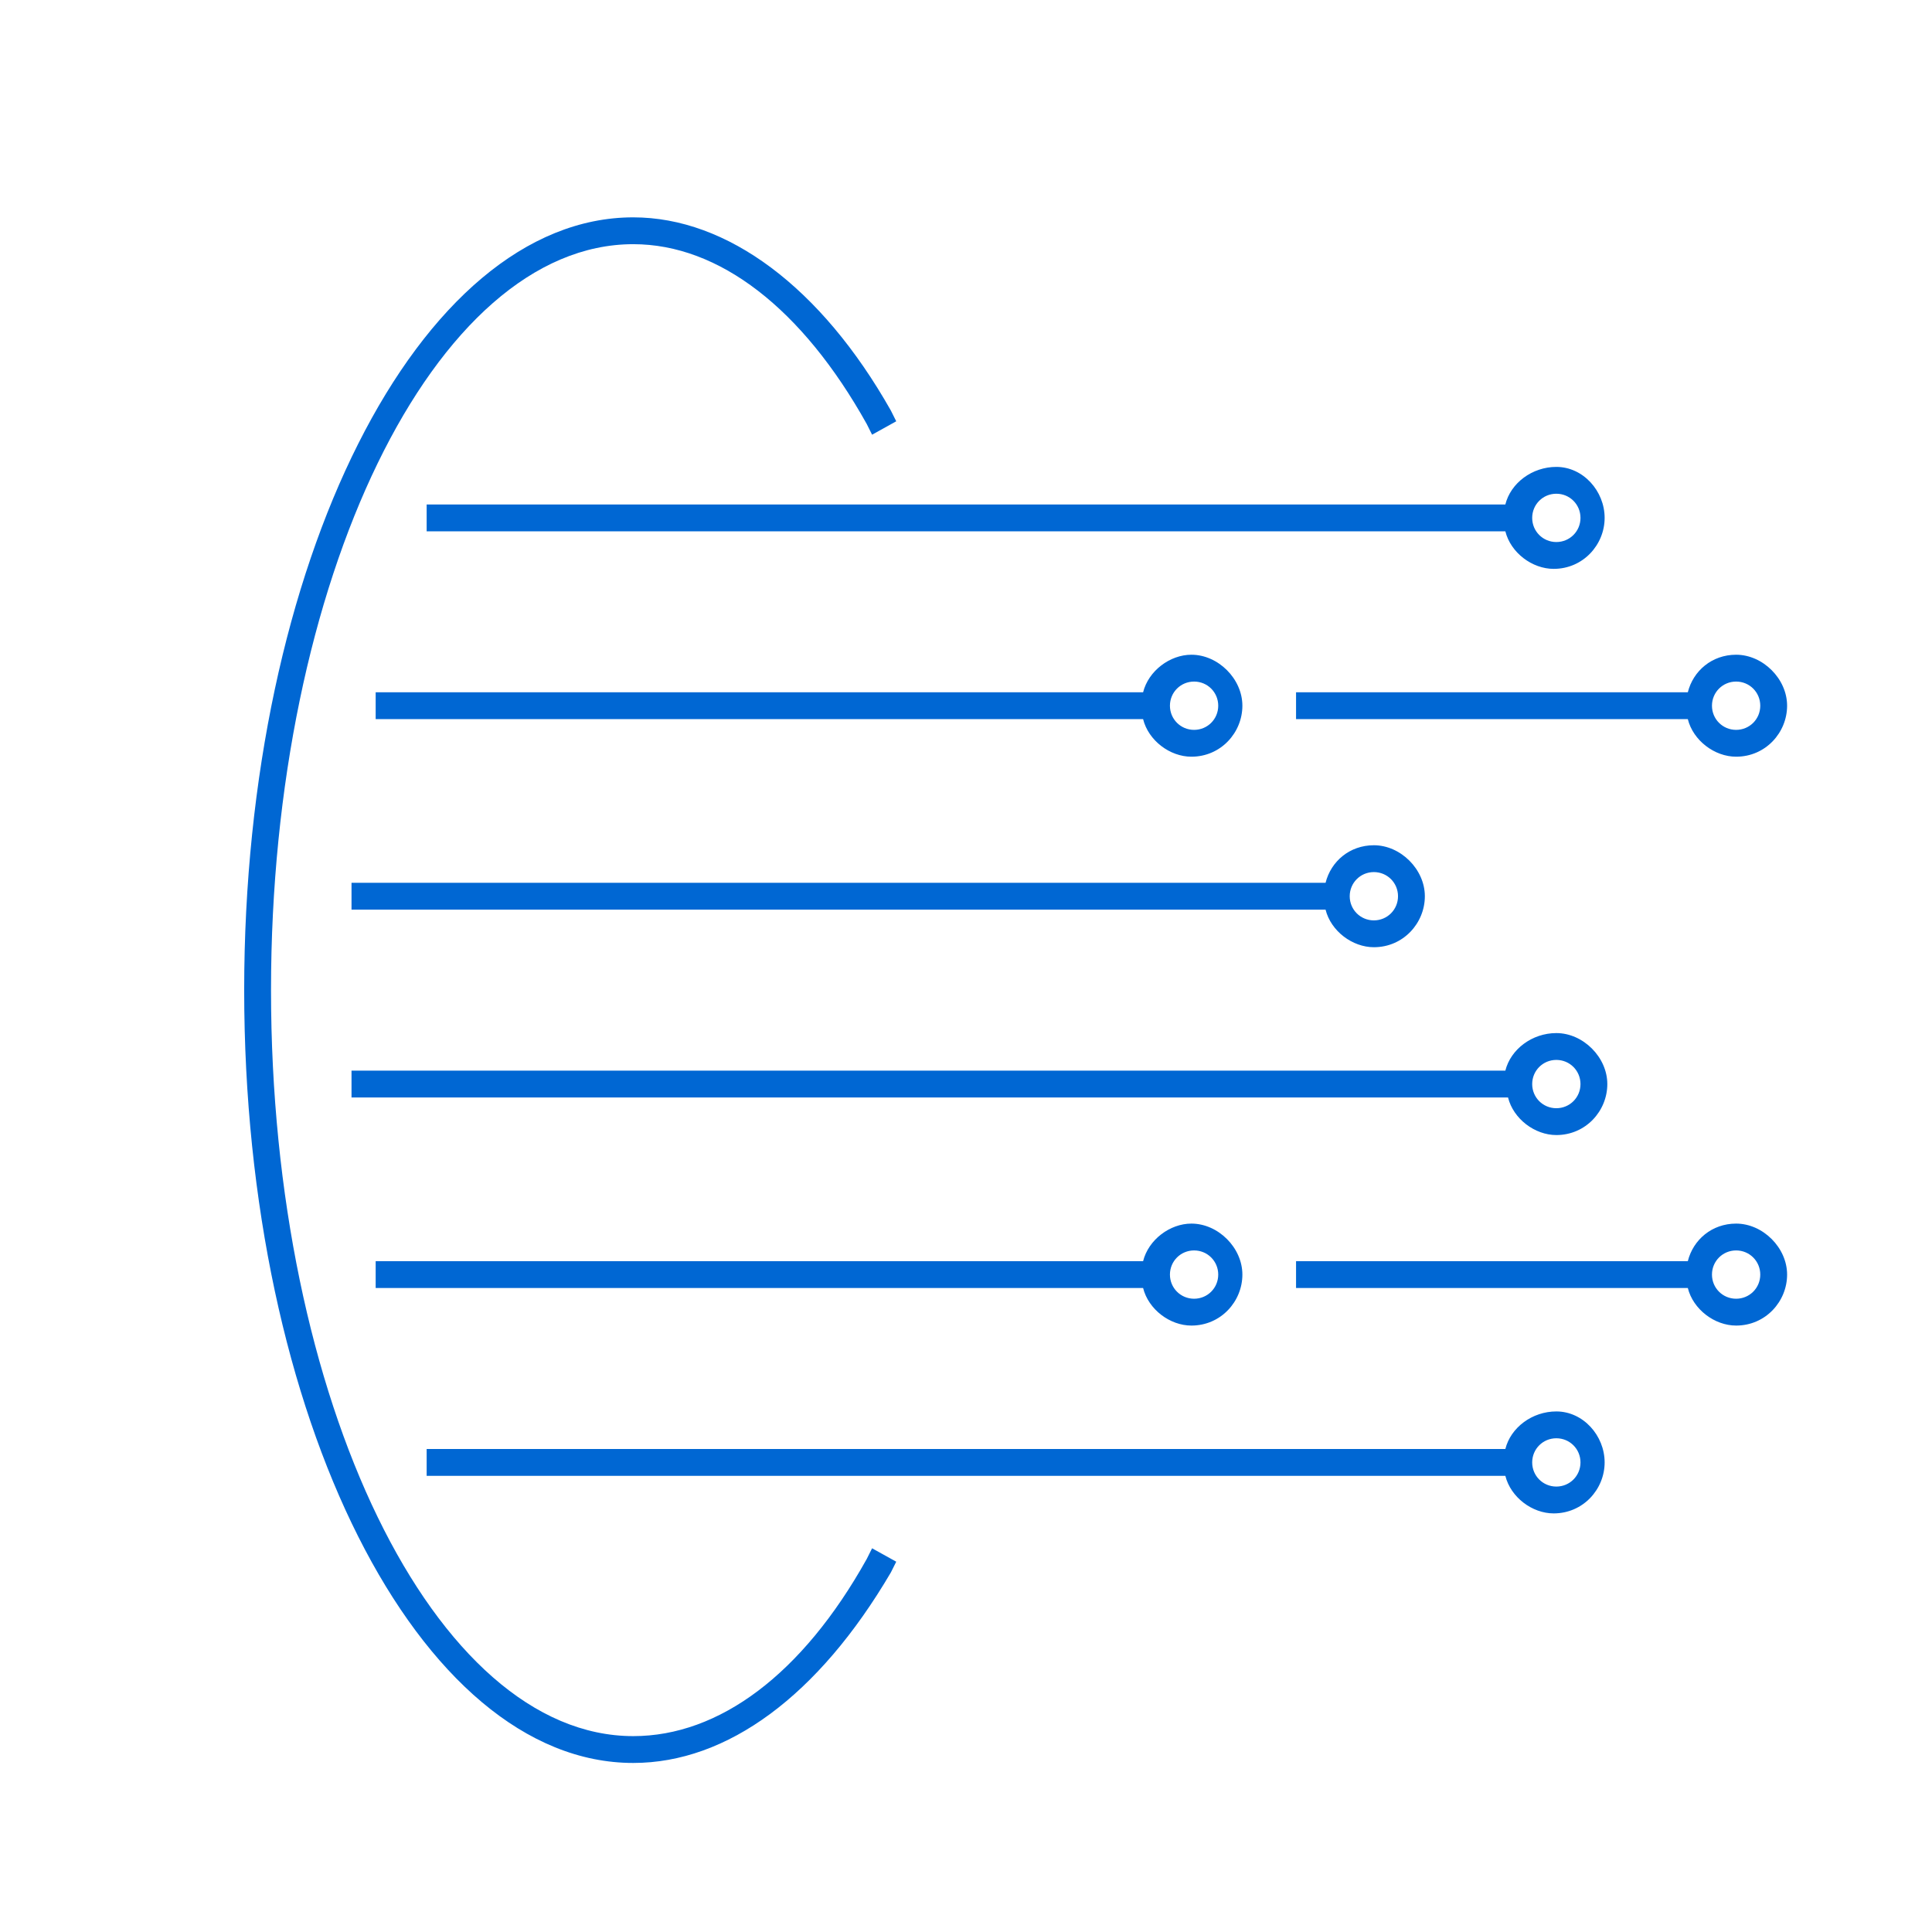 <?xml version="1.0" encoding="utf-8"?>
<!-- Generator: Adobe Illustrator 24.0.1, SVG Export Plug-In . SVG Version: 6.00 Build 0)  -->
<svg version="1.1" id="Layer_1" xmlns="http://www.w3.org/2000/svg" xmlns:xlink="http://www.w3.org/1999/xlink" x="0px" y="0px"
	 viewBox="0 0 72 72" style="enable-background:new 0 0 72 72;" xml:space="preserve">
<style type="text/css">
	.st0{fill:#0067D3;}
</style>
<path class="st0" d="M62.9,25.8H48.3v1h14.6c0.2,0.8,1,1.4,1.8,1.4c1.1,0,1.9-0.9,1.9-1.9s-0.9-1.9-1.9-1.9
	C63.8,24.4,63.1,25,62.9,25.8z M65.6,26.3c0,0.5-0.4,0.9-0.9,0.9s-0.9-0.4-0.9-0.9c0-0.5,0.4-0.9,0.9-0.9S65.6,25.8,65.6,26.3z
	 M56.1,18.8H15.9v1h40.2c0.2,0.8,1,1.4,1.8,1.4c1.1,0,1.9-0.9,1.9-1.9S59,17.4,58,17.4C57.1,17.4,56.3,18,56.1,18.8z M58.9,19.3
	c0,0.5-0.4,0.9-0.9,0.9c-0.5,0-0.9-0.4-0.9-0.9c0-0.5,0.4-0.9,0.9-0.9C58.5,18.4,58.9,18.8,58.9,19.3z M9.1,36.9
	c0,15.9,6.5,28.8,14.5,28.8c3.5,0,6.9-2.5,9.6-7.1l0.2-0.4l-0.9-0.5l-0.2,0.4c-2.4,4.3-5.5,6.6-8.7,6.6c-7.4,0-13.5-12.5-13.5-27.8
	S16.2,9.1,23.6,9.1c3.2,0,6.3,2.4,8.7,6.7l0.2,0.4l0.9-0.5l-0.2-0.4c-2.6-4.6-6.1-7.2-9.6-7.2C15.6,8.1,9.1,21,9.1,36.9z M56.1,54
	H15.9v1h40.2c0.2,0.8,1,1.4,1.8,1.4c1.1,0,1.9-0.9,1.9-1.9S59,52.6,58,52.6C57.1,52.6,56.3,53.2,56.1,54z M58.9,54.5
	c0,0.5-0.4,0.9-0.9,0.9c-0.5,0-0.9-0.4-0.9-0.9s0.4-0.9,0.9-0.9C58.5,53.6,58.9,54,58.9,54.5z M62.9,47H48.3v1h14.6
	c0.2,0.8,1,1.4,1.8,1.4c1.1,0,1.9-0.9,1.9-1.9s-0.9-1.9-1.9-1.9C63.8,45.6,63.1,46.2,62.9,47z M65.6,47.5c0,0.5-0.4,0.9-0.9,0.9
	s-0.9-0.4-0.9-0.9s0.4-0.9,0.9-0.9S65.6,47,65.6,47.5z M42.6,47H14v1h28.6c0.2,0.8,1,1.4,1.8,1.4c1.1,0,1.9-0.9,1.9-1.9
	s-0.9-1.9-1.9-1.9C43.6,45.6,42.8,46.2,42.6,47z M45.4,47.5c0,0.5-0.4,0.9-0.9,0.9c-0.5,0-0.9-0.4-0.9-0.9s0.4-0.9,0.9-0.9
	C45,46.6,45.4,47,45.4,47.5z M49.4,32.9H13.1v1h36.3c0.2,0.8,1,1.4,1.8,1.4c1.1,0,1.9-0.9,1.9-1.9s-0.9-1.9-1.9-1.9
	C50.3,31.5,49.6,32.1,49.4,32.9z M52.1,33.4c0,0.5-0.4,0.9-0.9,0.9c-0.5,0-0.9-0.4-0.9-0.9c0-0.5,0.4-0.9,0.9-0.9
	C51.7,32.5,52.1,32.9,52.1,33.4z M42.6,25.8H14v1h28.6c0.2,0.8,1,1.4,1.8,1.4c1.1,0,1.9-0.9,1.9-1.9s-0.9-1.9-1.9-1.9
	C43.6,24.4,42.8,25,42.6,25.8z M45.4,26.3c0,0.5-0.4,0.9-0.9,0.9c-0.5,0-0.9-0.4-0.9-0.9v0c0-0.5,0.4-0.9,0.9-0.9
	C45,25.4,45.4,25.8,45.4,26.3z M56.1,39.9H13.1v1h43.1c0.2,0.8,1,1.4,1.8,1.4c1.1,0,1.9-0.9,1.9-1.9S59,38.5,58,38.5
	C57.1,38.5,56.3,39.1,56.1,39.9z M58.9,40.4c0,0.5-0.4,0.9-0.9,0.9c-0.5,0-0.9-0.4-0.9-0.9v0c0-0.5,0.4-0.9,0.9-0.9
	C58.5,39.5,58.9,39.9,58.9,40.4z"/>
</svg>
